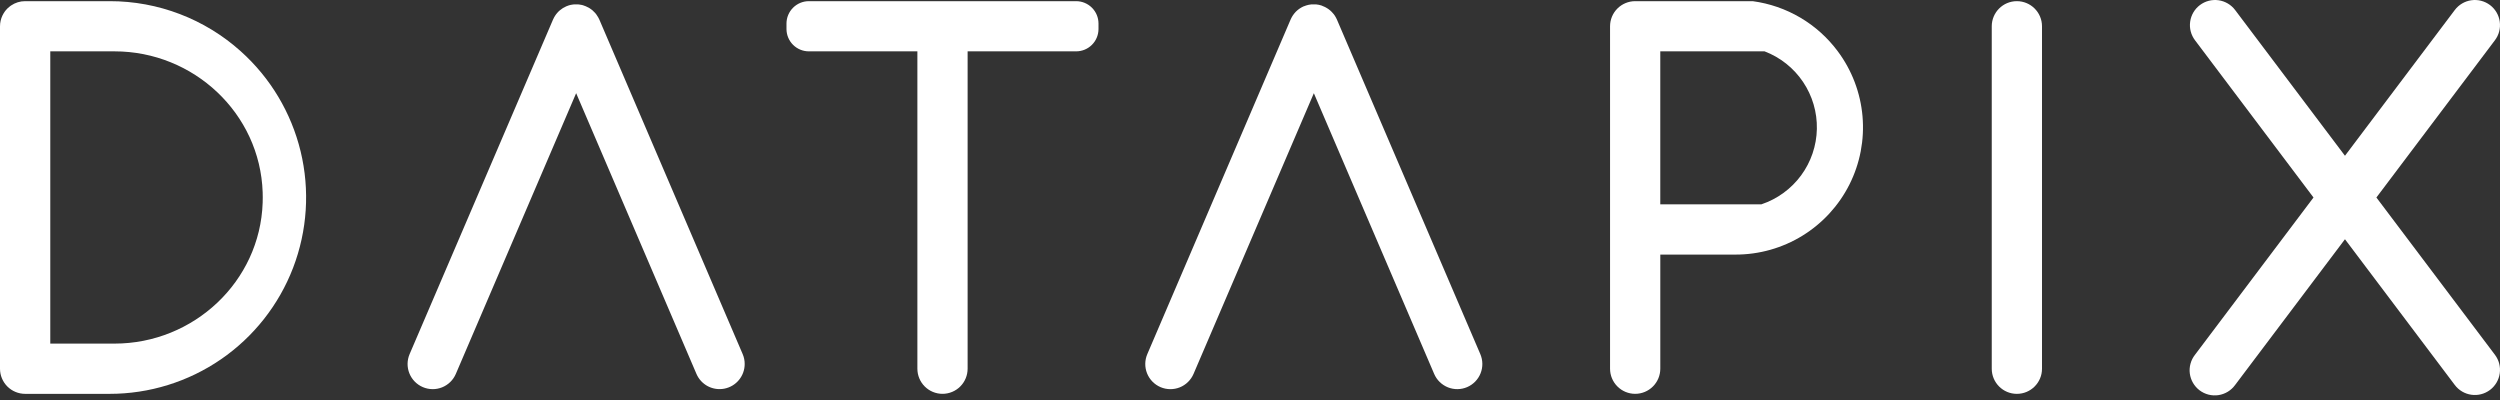 <svg width="150" height="24" viewBox="0 0 150 24" fill="none" xmlns="http://www.w3.org/2000/svg">
<rect x="0" y="0" width="150" height="24" fill="#333333" stroke="none"/>
<path d="M88.819 21.248L80.214 1.171C80.204 1.148 80.191 1.125 80.18 1.102C80.169 1.08 80.168 1.076 80.16 1.062C80.144 1.032 80.126 1.002 80.109 0.973C80.101 0.961 80.094 0.947 80.086 0.936C80.067 0.906 80.046 0.879 80.026 0.852L79.999 0.822C79.978 0.795 79.956 0.771 79.932 0.746C79.909 0.721 79.912 0.722 79.9 0.711L79.83 0.644L79.79 0.611C79.766 0.591 79.741 0.571 79.716 0.553L79.672 0.522C79.645 0.504 79.618 0.487 79.589 0.471L79.545 0.445C79.515 0.429 79.484 0.414 79.453 0.4C79.442 0.394 79.432 0.389 79.421 0.385H79.409L79.311 0.339L79.263 0.323L79.175 0.3L79.118 0.286C79.092 0.286 79.065 0.278 79.038 0.275C79.012 0.272 78.993 0.266 78.971 0.264H78.898C78.873 0.264 78.85 0.264 78.825 0.264H78.752H78.679C78.656 0.264 78.634 0.271 78.611 0.275C78.588 0.279 78.559 0.281 78.532 0.286L78.475 0.3L78.387 0.323L78.339 0.339L78.244 0.374H78.232C78.221 0.379 78.21 0.384 78.2 0.39C78.169 0.404 78.139 0.418 78.108 0.435L78.064 0.461C78.036 0.477 78.008 0.493 77.981 0.512C77.966 0.521 77.952 0.532 77.938 0.543C77.913 0.561 77.887 0.581 77.862 0.601C77.838 0.622 77.837 0.623 77.824 0.634C77.812 0.645 77.776 0.678 77.752 0.701L77.72 0.736C77.698 0.76 77.675 0.785 77.654 0.812L77.627 0.847C77.606 0.874 77.586 0.902 77.567 0.931C77.559 0.942 77.552 0.956 77.544 0.968C77.526 0.997 77.509 1.026 77.492 1.057C77.485 1.071 77.479 1.084 77.473 1.097C77.467 1.111 77.449 1.142 77.439 1.166L68.838 21.248C68.681 21.616 68.676 22.031 68.824 22.402C68.973 22.773 69.263 23.071 69.631 23.228C69.999 23.386 70.414 23.39 70.786 23.242C71.157 23.093 71.454 22.803 71.612 22.435L78.831 5.592L86.05 22.435C86.128 22.617 86.241 22.782 86.383 22.92C86.525 23.058 86.692 23.167 86.876 23.241C87.06 23.314 87.256 23.351 87.454 23.348C87.652 23.346 87.848 23.304 88.03 23.226C88.397 23.068 88.686 22.771 88.834 22.4C88.982 22.029 88.976 21.615 88.819 21.248Z" fill="white"/>
<path d="M44.681 21.841C44.681 22.189 44.56 22.525 44.341 22.793C44.121 23.062 43.816 23.247 43.476 23.316C43.136 23.386 42.782 23.336 42.474 23.176C42.167 23.015 41.924 22.753 41.787 22.434L34.569 5.591L27.35 22.434C27.193 22.802 26.896 23.092 26.524 23.241C26.153 23.39 25.738 23.385 25.37 23.227C25.002 23.07 24.712 22.773 24.563 22.402C24.414 22.031 24.419 21.616 24.576 21.248L33.183 1.17C33.186 1.163 33.189 1.157 33.194 1.151C33.199 1.136 33.206 1.121 33.214 1.108C33.224 1.084 33.237 1.06 33.249 1.038C33.261 1.015 33.285 0.974 33.306 0.944C33.326 0.914 33.346 0.884 33.367 0.855C33.389 0.826 33.412 0.799 33.436 0.772C33.46 0.744 33.485 0.717 33.511 0.691C33.537 0.664 33.564 0.64 33.593 0.617C33.709 0.519 33.838 0.439 33.977 0.379C34.025 0.359 34.074 0.34 34.123 0.325C34.148 0.318 34.172 0.31 34.197 0.304C34.222 0.299 34.24 0.293 34.262 0.289H34.271C34.298 0.283 34.324 0.278 34.351 0.275C34.386 0.275 34.423 0.265 34.459 0.262C34.495 0.259 34.532 0.262 34.562 0.262C34.598 0.262 34.635 0.262 34.671 0.262L34.779 0.275C34.806 0.278 34.832 0.283 34.859 0.289H34.868L34.933 0.304C34.957 0.304 34.982 0.318 35.007 0.325C35.056 0.34 35.105 0.359 35.153 0.379C35.224 0.408 35.292 0.443 35.358 0.482C35.39 0.503 35.421 0.523 35.452 0.546L35.546 0.617C35.546 0.617 35.546 0.617 35.552 0.623C35.608 0.67 35.659 0.721 35.707 0.776C35.731 0.804 35.754 0.832 35.776 0.861C35.819 0.918 35.859 0.979 35.893 1.042C35.91 1.073 35.926 1.105 35.942 1.138C35.949 1.151 35.954 1.162 35.96 1.174L44.563 21.252C44.642 21.438 44.683 21.639 44.681 21.841Z" fill="white"/>
<path d="M122.52 1.577C122.52 0.745 121.845 0.07 121.012 0.07C120.18 0.07 119.505 0.745 119.505 1.577V22.124C119.505 22.956 120.18 23.631 121.012 23.631C121.845 23.631 122.52 22.956 122.52 22.124V1.577Z" fill="white"/>
<path d="M110.269 3.081C109.662 2.264 108.898 1.576 108.021 1.059C107.144 0.542 106.172 0.206 105.162 0.07H98.111C97.711 0.07 97.328 0.229 97.045 0.511C96.762 0.794 96.603 1.177 96.603 1.577V22.123C96.603 22.522 96.762 22.906 97.045 23.188C97.328 23.471 97.711 23.63 98.111 23.63C98.51 23.63 98.894 23.471 99.176 23.188C99.459 22.906 99.618 22.522 99.618 22.123V15.275H104.138C105.554 15.276 106.943 14.883 108.149 14.14C109.355 13.397 110.331 12.334 110.967 11.069C111.603 9.804 111.874 8.387 111.751 6.976C111.628 5.566 111.115 4.217 110.269 3.081ZM105.686 12.259H99.617V3.081H105.875C106.814 3.44 107.62 4.079 108.181 4.912C108.743 5.746 109.033 6.732 109.012 7.736C108.992 8.741 108.661 9.715 108.066 10.524C107.47 11.334 106.639 11.939 105.686 12.259Z" fill="white"/>
<path d="M65.91 1.413V1.746C65.908 2.101 65.766 2.441 65.514 2.691C65.263 2.941 64.922 3.081 64.567 3.081H58.057V22.123C58.057 22.522 57.898 22.906 57.616 23.188C57.333 23.471 56.95 23.63 56.55 23.63C56.15 23.63 55.767 23.471 55.484 23.188C55.202 22.906 55.043 22.522 55.043 22.123V3.081H48.533C48.178 3.082 47.837 2.941 47.585 2.691C47.333 2.441 47.191 2.101 47.189 1.746V1.413C47.189 1.057 47.331 0.716 47.583 0.464C47.834 0.212 48.176 0.07 48.533 0.07H64.567C64.924 0.07 65.265 0.212 65.517 0.464C65.769 0.716 65.91 1.057 65.91 1.413Z" fill="white"/>
<path d="M14.45 3.081C12.289 1.138 9.483 0.065 6.575 0.07H1.51C1.209 0.069 0.916 0.159 0.667 0.328C0.643 0.344 0.618 0.362 0.596 0.379C0.547 0.417 0.5 0.457 0.455 0.499C0.417 0.537 0.38 0.576 0.346 0.617C0.3 0.673 0.257 0.733 0.22 0.796C0.195 0.837 0.173 0.879 0.15 0.924C0.052 1.127 0.001 1.351 0 1.577V22.123C-1.83964e-07 22.321 0.039 22.517 0.115 22.7C0.191 22.883 0.302 23.05 0.442 23.19C0.583 23.33 0.749 23.441 0.932 23.516C1.116 23.592 1.312 23.631 1.51 23.631H6.575C8.961 23.632 11.291 22.91 13.257 21.559C15.223 20.208 16.733 18.292 17.587 16.065C18.44 13.838 18.598 11.404 18.038 9.086C17.477 6.768 16.227 4.674 14.45 3.081ZM6.871 20.616H3.017V3.081H6.871C11.616 3.081 15.603 6.799 15.76 11.541C15.76 11.643 15.765 11.746 15.765 11.849C15.765 11.951 15.765 12.054 15.76 12.157C15.604 16.899 11.616 20.616 6.871 20.616Z" fill="white"/>
<path d="M149.696 21.287C149.937 21.606 150.041 22.008 149.985 22.404C149.929 22.799 149.718 23.157 149.399 23.397C149.08 23.637 148.678 23.741 148.282 23.685C147.886 23.63 147.529 23.419 147.288 23.1L140.698 14.354L134.106 23.1C133.988 23.262 133.84 23.399 133.668 23.504C133.497 23.608 133.307 23.677 133.109 23.707C132.911 23.737 132.708 23.727 132.514 23.678C132.32 23.629 132.137 23.541 131.977 23.421C131.817 23.3 131.682 23.149 131.582 22.976C131.481 22.803 131.415 22.611 131.389 22.412C131.363 22.214 131.377 22.012 131.431 21.819C131.484 21.625 131.575 21.445 131.699 21.287L138.81 11.85L131.699 2.414C131.458 2.095 131.354 1.693 131.41 1.298C131.465 0.902 131.676 0.544 131.995 0.304C132.314 0.063 132.716 -0.041 133.112 0.015C133.507 0.071 133.865 0.281 134.106 0.6L140.698 9.346L147.288 0.6C147.529 0.281 147.887 0.07 148.282 0.015C148.678 -0.041 149.08 0.063 149.4 0.303C149.719 0.544 149.93 0.901 149.985 1.297C150.041 1.693 149.937 2.095 149.696 2.414L142.584 11.85L149.696 21.287Z" fill="white"/>
</svg>
